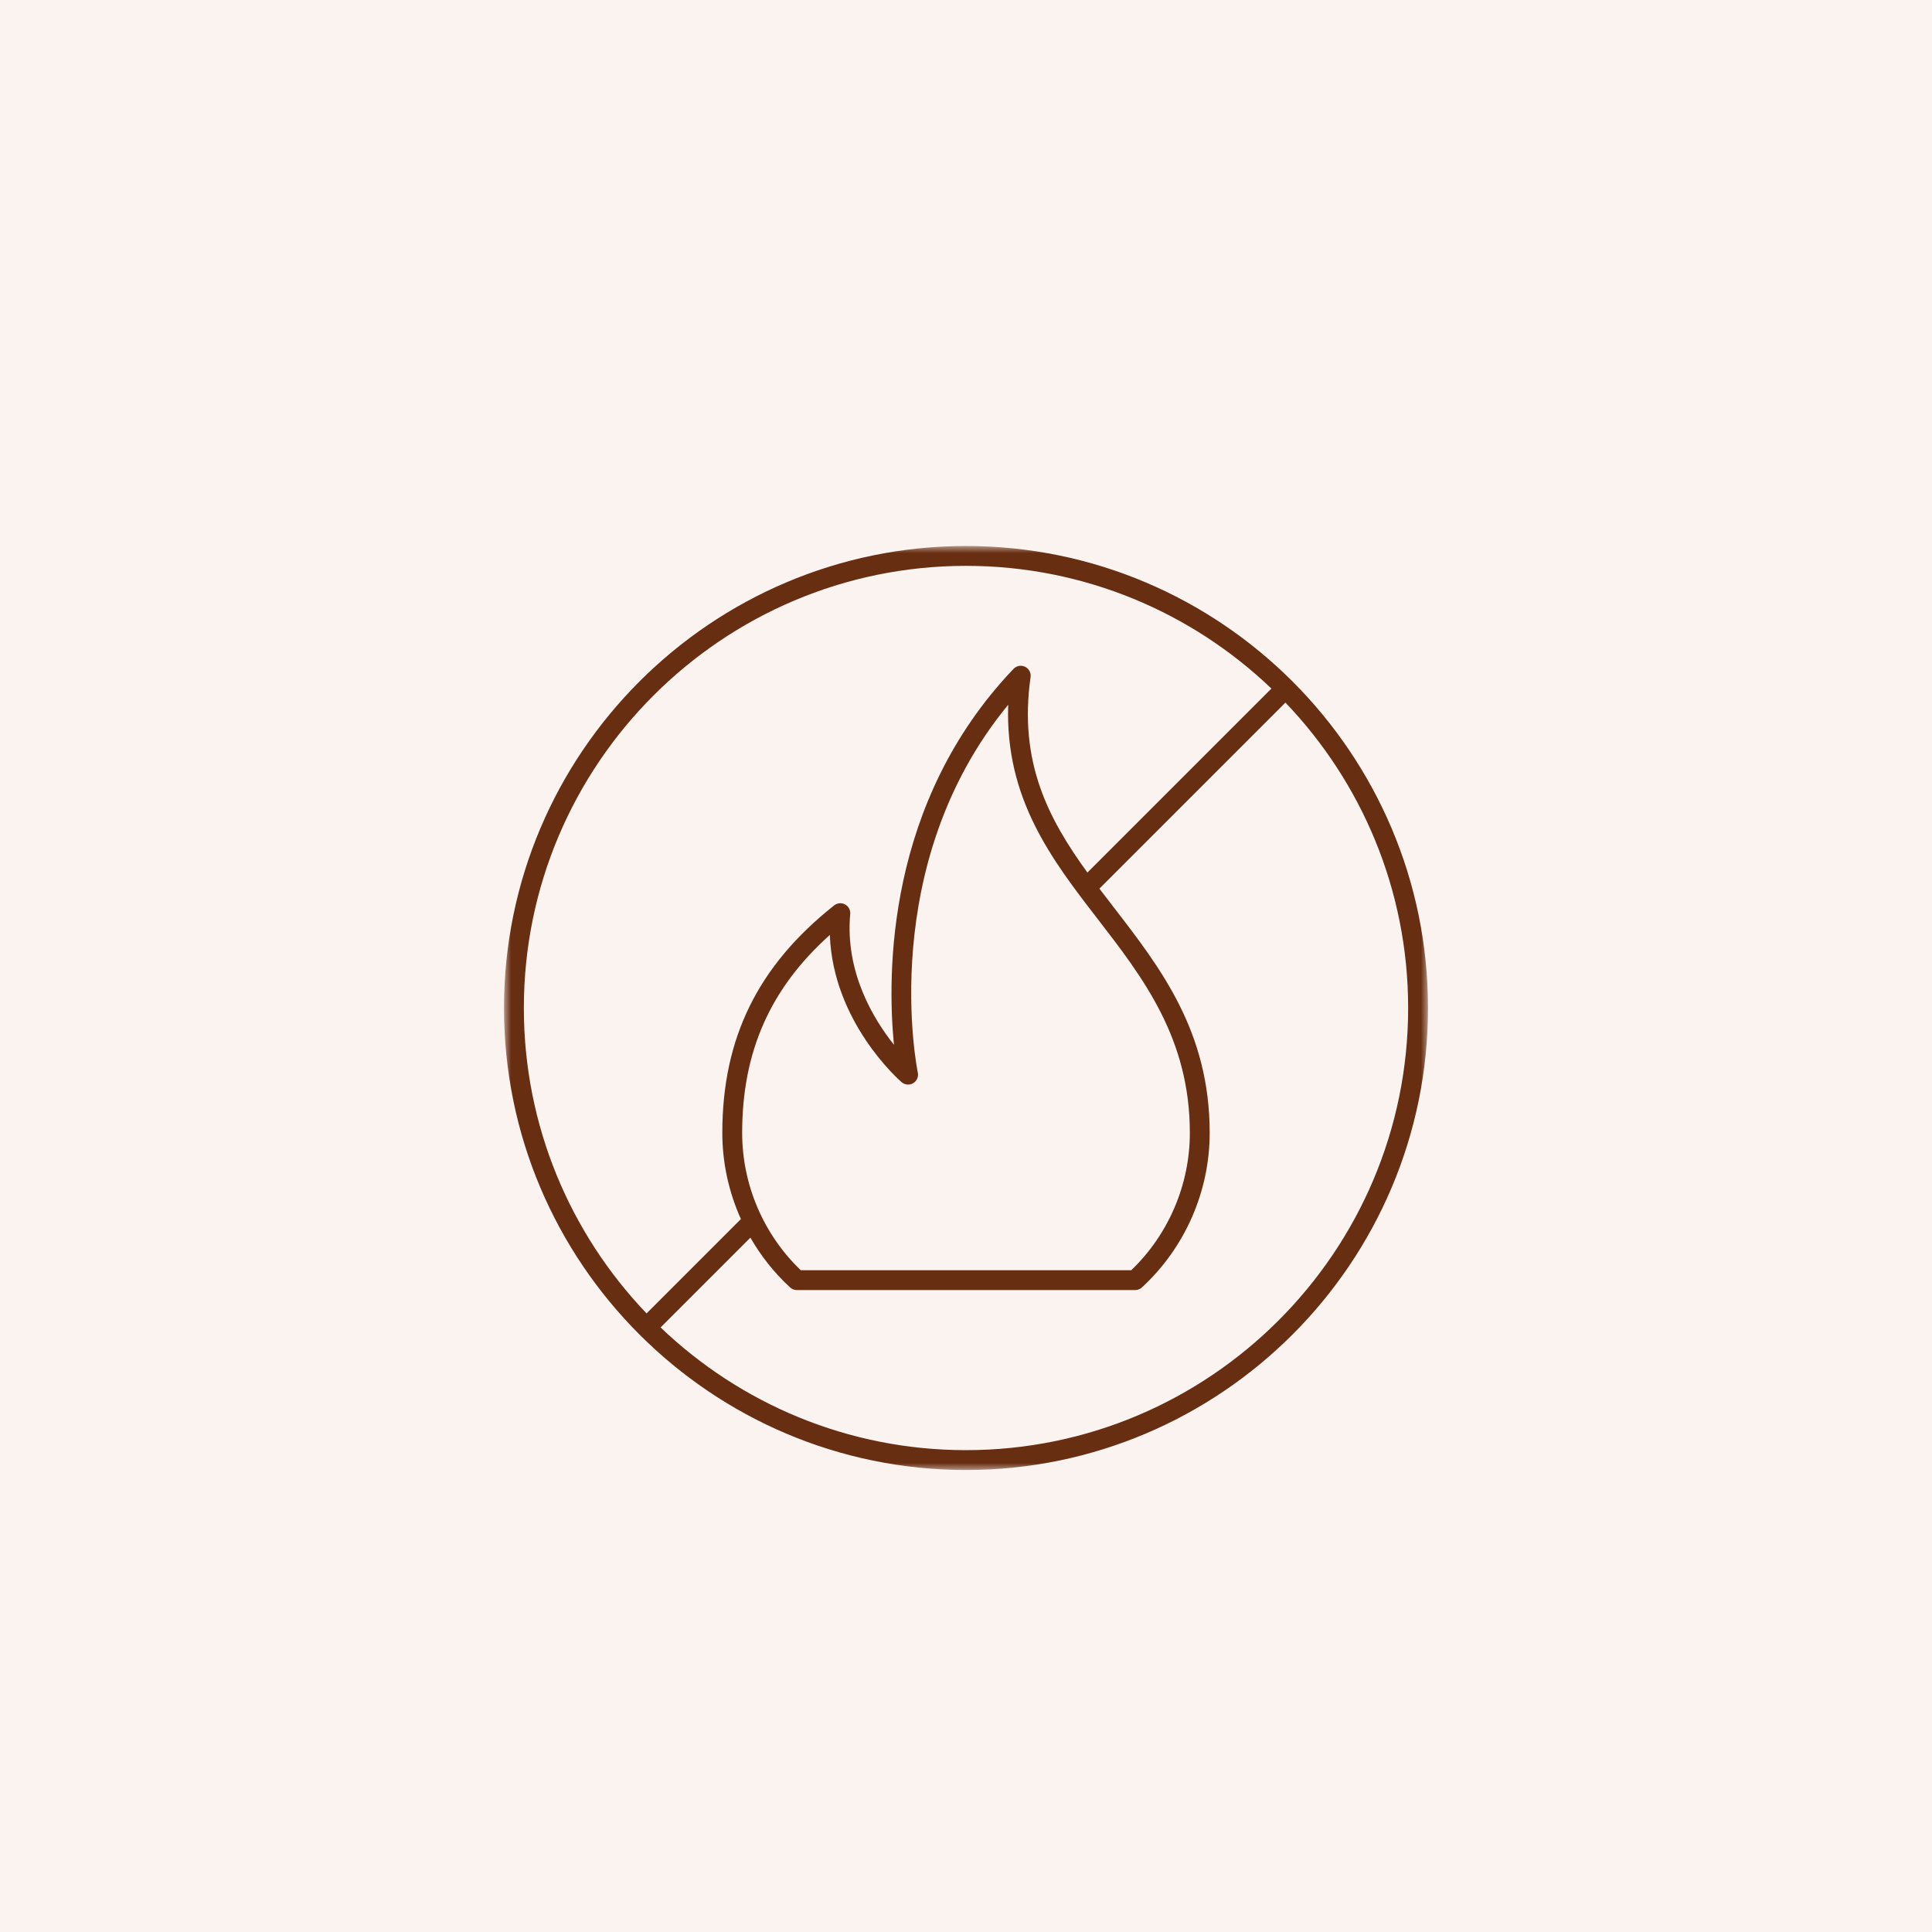 <?xml version="1.0" encoding="UTF-8"?>
<svg xmlns="http://www.w3.org/2000/svg" xmlns:xlink="http://www.w3.org/1999/xlink" width="138px" height="138px" viewBox="0 0 138 138" version="1.1">
    <title>Group 9</title>
    <defs>
        <polygon id="path-1" points="0 0 66 0 66 66 0 66"/>
    </defs>
    <g id="Page-1" stroke="none" stroke-width="1" fill="none" fill-rule="evenodd">
        <g id="Artboard-Copy" transform="translate(-814, -3063)">
            <g id="Group-9" transform="translate(814, 3063)">
                <rect id="Rectangle-Copy-12" fill="#FAF3F0" x="0" y="0" width="138" height="138"/>
                <g id="Group-3" transform="translate(36, 39)">
                    <mask id="mask-2" fill="white">
                        <use xlink:href="#path-1"/>
                    </mask>
                    <g id="Clip-2"/>
                    <path d="M33,64.582 C24.547,64.582 16.86,61.244 11.185,55.817 L17.599,49.403 C18.353,50.715 19.305,51.918 20.435,52.96 C20.566,53.08 20.737,53.147 20.915,53.147 L45.085,53.147 C45.263,53.147 45.434,53.08 45.565,52.96 C48.642,50.124 50.406,46.101 50.406,41.921 C50.406,34.685 46.916,30.164 43.54,25.792 C43.2,25.351 42.861,24.913 42.528,24.474 L55.817,11.185 C61.244,16.86 64.582,24.547 64.582,33 C64.582,50.414 50.415,64.582 33,64.582 M17.011,41.921 C17.011,36.132 19.009,31.602 23.274,27.782 C23.5,33.983 28.185,38.111 28.401,38.298 C28.632,38.497 28.964,38.527 29.226,38.372 C29.489,38.217 29.622,37.911 29.558,37.614 C29.525,37.46 26.538,22.842 36.015,11.34 C35.781,18.062 39.15,22.426 42.418,26.658 C45.648,30.842 48.989,35.169 48.989,41.921 C48.989,45.615 47.467,49.174 44.804,51.73 L21.197,51.73 C18.533,49.174 17.011,45.615 17.011,41.921 M33,1.418 C41.453,1.418 49.14,4.756 54.815,10.183 L41.673,23.325 C38.891,19.495 36.752,15.447 37.612,9.363 C37.656,9.058 37.497,8.761 37.22,8.626 C36.943,8.492 36.611,8.552 36.398,8.774 C27.28,18.319 27.362,30.609 27.854,35.626 C26.372,33.767 24.355,30.419 24.73,26.29 C24.756,26.008 24.611,25.737 24.362,25.602 C24.112,25.468 23.807,25.494 23.584,25.67 C18.133,29.986 15.594,35.15 15.594,41.921 C15.594,44.06 16.059,46.157 16.922,48.076 L10.183,54.815 C4.756,49.14 1.418,41.453 1.418,33 C1.418,15.586 15.586,1.418 33,1.418 M33,0 C14.804,0 0,14.804 0,33 C0,51.196 14.804,66 33,66 C51.196,66 66,51.196 66,33 C66,14.804 51.196,0 33,0" id="Fill-1" fill="#682E12" mask="url(#mask-2)"/>
                </g>
            </g>
        </g>
    </g>
</svg>
